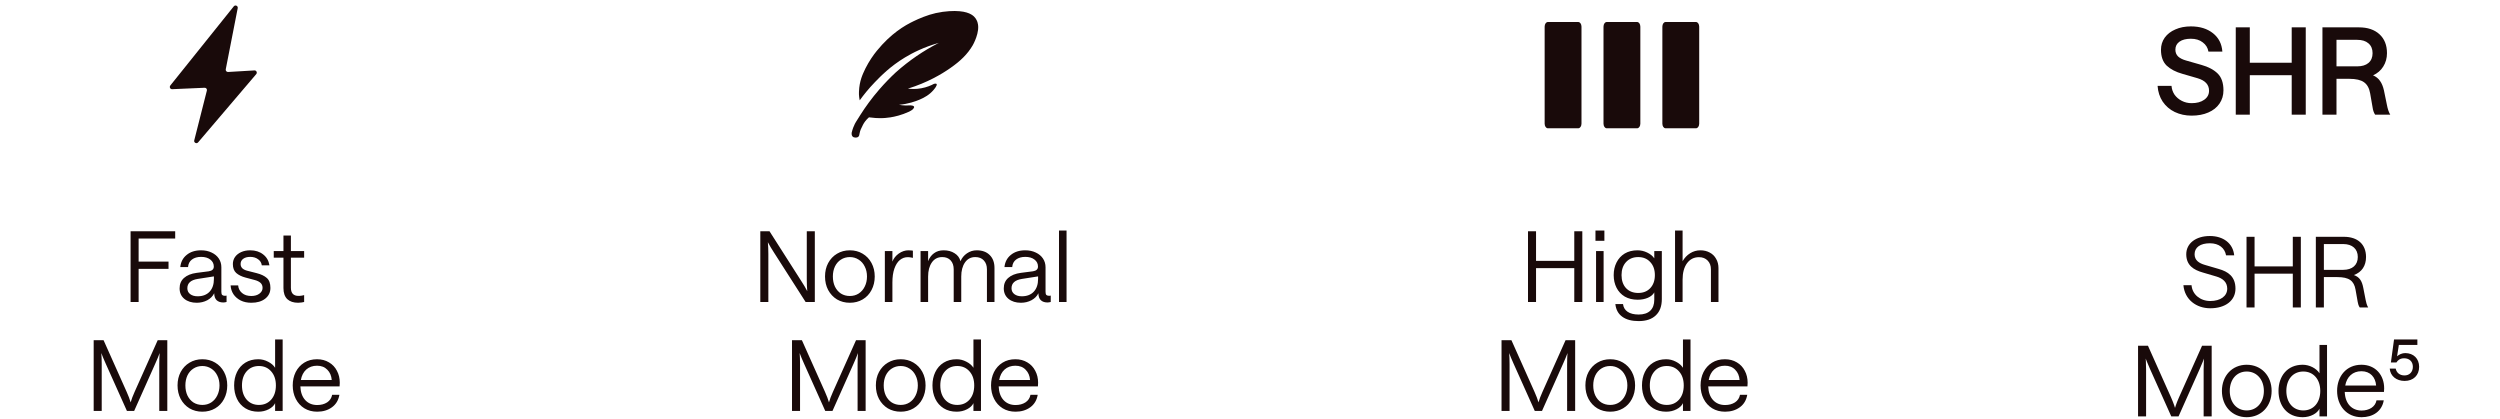 <svg xmlns="http://www.w3.org/2000/svg" fill="none" viewBox="0 0 459 77" height="77" width="459">
<g clip-path="url(#clip0_2_6719)">
<path fill="#190A0A" d="M31.269 15.699C35.155 10.851 39.04 6.011 42.926 1.162C43.196 0.833 43.728 1.078 43.644 1.5C42.909 5.242 42.174 8.984 41.448 12.726C41.397 12.988 41.608 13.224 41.87 13.216C43.483 13.123 45.096 13.021 46.71 12.928C47.073 12.903 47.276 13.325 47.048 13.604C43.492 17.785 39.927 21.958 36.371 26.139C36.092 26.468 35.56 26.19 35.662 25.776C36.439 22.727 37.207 19.669 37.984 16.62C38.052 16.358 37.841 16.096 37.571 16.113C35.586 16.197 33.592 16.282 31.607 16.375C31.252 16.392 31.05 15.986 31.269 15.707V15.699Z"></path>
</g>
<path fill="#190A0A" d="M23.975 42.465H32.165V43.797H25.451V48.027H30.941V49.359H25.451V55.443H23.975V42.465ZM36.124 55.587C35.188 55.587 34.426 55.347 33.838 54.867C33.262 54.387 32.974 53.745 32.974 52.941C32.974 52.149 33.244 51.513 33.784 51.033C34.336 50.541 35.11 50.229 36.106 50.097L38.338 49.809C38.95 49.713 39.256 49.425 39.256 48.945C39.256 48.417 39.046 47.991 38.626 47.667C38.206 47.331 37.636 47.163 36.916 47.163C36.232 47.163 35.674 47.325 35.242 47.649C34.81 47.973 34.57 48.435 34.522 49.035H33.1C33.196 48.099 33.586 47.355 34.27 46.803C34.954 46.239 35.836 45.957 36.916 45.957C37.648 45.957 38.296 46.095 38.86 46.371C39.424 46.635 39.862 47.001 40.174 47.469C40.486 47.937 40.642 48.471 40.642 49.071V53.589C40.642 53.877 40.696 54.069 40.804 54.165C40.924 54.261 41.092 54.309 41.308 54.309C41.404 54.309 41.5 54.297 41.596 54.273V55.443C41.38 55.503 41.176 55.533 40.984 55.533C40.48 55.533 40.078 55.395 39.778 55.119C39.49 54.843 39.34 54.417 39.328 53.841C39.076 54.369 38.656 54.795 38.068 55.119C37.48 55.431 36.832 55.587 36.124 55.587ZM36.286 54.399C37.222 54.399 37.954 54.117 38.482 53.553C39.01 52.989 39.274 52.209 39.274 51.213V50.745L36.286 51.213C35.026 51.417 34.396 51.987 34.396 52.923C34.396 53.379 34.57 53.739 34.918 54.003C35.266 54.267 35.722 54.399 36.286 54.399ZM46.138 55.587C45.406 55.587 44.758 55.449 44.194 55.173C43.63 54.885 43.186 54.501 42.862 54.021C42.55 53.541 42.376 53.001 42.34 52.401H43.726C43.762 52.953 43.996 53.415 44.428 53.787C44.86 54.159 45.43 54.345 46.138 54.345C46.75 54.345 47.248 54.201 47.632 53.913C48.016 53.625 48.208 53.277 48.208 52.869C48.208 52.473 48.082 52.161 47.83 51.933C47.578 51.705 47.224 51.531 46.768 51.411L45.076 50.961C44.356 50.769 43.786 50.487 43.366 50.115C42.958 49.743 42.754 49.197 42.754 48.477C42.754 47.997 42.886 47.565 43.15 47.181C43.426 46.797 43.804 46.497 44.284 46.281C44.764 46.065 45.316 45.957 45.94 45.957C46.888 45.957 47.68 46.209 48.316 46.713C48.952 47.205 49.336 47.871 49.468 48.711H48.064C48.004 48.243 47.776 47.871 47.38 47.595C46.996 47.307 46.516 47.163 45.94 47.163C45.4 47.163 44.968 47.283 44.644 47.523C44.332 47.751 44.176 48.069 44.176 48.477C44.176 48.789 44.284 49.053 44.5 49.269C44.728 49.473 45.04 49.623 45.436 49.719L47.128 50.151C47.932 50.355 48.55 50.649 48.982 51.033C49.426 51.417 49.648 52.029 49.648 52.869C49.648 53.685 49.324 54.345 48.676 54.849C48.04 55.341 47.194 55.587 46.138 55.587ZM55.84 47.307H53.41V52.833C53.41 53.337 53.53 53.715 53.77 53.967C54.01 54.207 54.358 54.327 54.814 54.327C55.03 54.327 55.234 54.309 55.426 54.273C55.63 54.237 55.768 54.207 55.84 54.183V55.443C55.756 55.467 55.606 55.497 55.39 55.533C55.174 55.569 54.958 55.587 54.742 55.587C53.89 55.587 53.224 55.365 52.744 54.921C52.276 54.465 52.042 53.787 52.042 52.887V47.307H50.26V46.101H52.042V43.239H53.41V46.101H55.84V47.307ZM17.199 62.465H19.017L23.265 71.969C23.589 72.689 23.829 73.325 23.985 73.877C24.141 73.325 24.381 72.689 24.705 71.969L28.953 62.465H30.717V75.443H29.241V66.893C29.241 66.089 29.265 65.399 29.313 64.823C29.109 65.375 28.845 66.011 28.521 66.731L24.633 75.443H23.301L19.395 66.731C19.071 66.011 18.807 65.375 18.603 64.823C18.651 65.411 18.675 66.101 18.675 66.893V75.443H17.199V62.465ZM37.151 75.587C36.275 75.587 35.489 75.383 34.793 74.975C34.109 74.555 33.569 73.979 33.173 73.247C32.789 72.515 32.597 71.687 32.597 70.763C32.597 69.839 32.789 69.017 33.173 68.297C33.569 67.565 34.109 66.995 34.793 66.587C35.489 66.167 36.275 65.957 37.151 65.957C38.027 65.957 38.807 66.161 39.491 66.569C40.187 66.977 40.733 67.547 41.129 68.279C41.525 69.011 41.723 69.839 41.723 70.763C41.723 71.687 41.525 72.521 41.129 73.265C40.745 73.997 40.205 74.567 39.509 74.975C38.813 75.383 38.027 75.587 37.151 75.587ZM37.151 74.345C37.763 74.345 38.303 74.195 38.771 73.895C39.251 73.583 39.623 73.157 39.887 72.617C40.163 72.065 40.301 71.447 40.301 70.763C40.301 70.079 40.163 69.467 39.887 68.927C39.623 68.387 39.251 67.967 38.771 67.667C38.291 67.355 37.751 67.199 37.151 67.199C36.539 67.199 35.993 67.355 35.513 67.667C35.045 67.967 34.679 68.387 34.415 68.927C34.163 69.467 34.037 70.079 34.037 70.763C34.037 71.459 34.163 72.077 34.415 72.617C34.679 73.157 35.045 73.583 35.513 73.895C35.993 74.195 36.539 74.345 37.151 74.345ZM47.432 75.587C46.508 75.587 45.71 75.377 45.038 74.957C44.366 74.537 43.856 73.961 43.508 73.229C43.16 72.497 42.986 71.675 42.986 70.763C42.986 69.851 43.16 69.035 43.508 68.315C43.856 67.583 44.366 67.007 45.038 66.587C45.71 66.167 46.508 65.957 47.432 65.957C48.044 65.957 48.638 66.107 49.214 66.407C49.79 66.695 50.222 67.067 50.51 67.523V62.321H51.896V75.443H50.51V74.021C50.306 74.465 49.916 74.837 49.34 75.137C48.764 75.437 48.128 75.587 47.432 75.587ZM47.54 74.345C48.464 74.345 49.214 74.021 49.79 73.373C50.366 72.713 50.654 71.843 50.654 70.763C50.654 69.695 50.366 68.837 49.79 68.189C49.214 67.529 48.464 67.199 47.54 67.199C46.604 67.199 45.848 67.529 45.272 68.189C44.708 68.837 44.426 69.695 44.426 70.763C44.426 71.831 44.708 72.695 45.272 73.355C45.848 74.015 46.604 74.345 47.54 74.345ZM53.744 70.763C53.744 69.863 53.924 69.047 54.284 68.315C54.656 67.583 55.178 67.007 55.85 66.587C56.522 66.167 57.308 65.957 58.208 65.957C59.036 65.957 59.768 66.149 60.404 66.533C61.04 66.905 61.526 67.421 61.862 68.081C62.21 68.729 62.384 69.461 62.384 70.277C62.384 70.457 62.372 70.679 62.348 70.943H55.148C55.184 71.999 55.478 72.833 56.03 73.445C56.594 74.057 57.332 74.363 58.244 74.363C58.952 74.363 59.558 74.201 60.062 73.877C60.566 73.541 60.872 73.079 60.98 72.491H62.312C62.144 73.475 61.688 74.237 60.944 74.777C60.2 75.317 59.3 75.587 58.244 75.587C57.344 75.587 56.552 75.377 55.868 74.957C55.196 74.537 54.674 73.961 54.302 73.229C53.93 72.497 53.744 71.675 53.744 70.763ZM60.908 69.773C60.848 68.993 60.578 68.363 60.098 67.883C59.63 67.391 59 67.145 58.208 67.145C57.416 67.145 56.756 67.379 56.228 67.847C55.712 68.315 55.382 68.957 55.238 69.773H60.908Z"></path>
<path fill="#190A0A" d="M179.476 4.097C179.338 3.68 179.093 3.343 179.093 3.343C178.882 3.055 178.246 2.236 176.153 2.06C175.127 1.972 173.588 2.012 171.804 2.405C170.281 2.742 168.701 3.423 167.724 3.897C166.07 4.691 163.578 6.15 160.98 9.334C160.345 10.112 159.587 11.195 158.895 12.559C158.39 13.641 157.788 14.788 157.706 16.849C157.69 17.21 157.706 17.475 157.731 17.683C157.747 17.852 157.779 18.125 157.845 18.421C158.529 17.475 159.416 16.344 160.622 15.093C161.721 13.954 163.44 12.19 166.144 10.553C167.553 9.703 169.646 8.629 172.382 7.867C172.301 7.907 172.228 7.947 172.146 7.987C169.581 9.318 166.983 11.043 164.458 13.296C163.489 14.195 162.479 15.229 161.453 16.408C160.035 18.044 158.887 19.64 157.967 21.092C157.177 22.303 156.949 22.744 156.949 22.744C156.753 23.137 156.525 23.683 156.362 24.388C156.362 24.453 156.354 24.533 156.362 24.637C156.362 24.685 156.37 24.741 156.395 24.814C156.395 24.814 156.436 24.95 156.533 25.062C156.721 25.279 157.283 25.359 157.584 25.11C157.763 24.958 157.771 24.749 157.828 24.453C157.926 23.931 158.097 23.594 158.439 22.921C158.626 22.552 158.952 22.055 159.539 21.541C160.459 21.669 161.135 21.694 161.583 21.694C161.697 21.694 161.795 21.694 161.811 21.694C162.137 21.694 162.715 21.662 163.456 21.549C164.279 21.421 165.508 21.148 166.917 20.499C167.561 20.202 167.903 19.809 167.821 19.592C167.74 19.36 167.211 19.344 167.129 19.344C166.877 19.36 166.6 19.376 166.307 19.368C165.842 19.36 165.427 19.312 165.061 19.247C166.755 19.079 168.041 18.63 168.856 18.285C169.727 17.916 170.656 17.395 171.397 16.52C171.535 16.36 172.138 15.646 171.959 15.422C171.877 15.318 171.666 15.35 171.486 15.39C170.965 15.67 170.175 16.023 169.149 16.208C168.139 16.392 167.284 16.344 166.698 16.272C170.289 15.157 172.879 13.617 174.516 12.47C176.341 11.195 177.644 9.944 178.597 8.308C178.597 8.308 180.038 5.814 179.468 4.113L179.476 4.097Z"></path>
<path fill="#190A0A" d="M139.593 42.465H141.285L147.099 51.573C147.555 52.269 147.927 52.899 148.215 53.463C148.155 52.827 148.125 52.095 148.125 51.267V42.465H149.601V55.443H147.909L142.095 46.353C141.639 45.657 141.267 45.027 140.979 44.463C141.039 45.099 141.069 45.831 141.069 46.659V55.443H139.593V42.465ZM156.029 55.587C155.153 55.587 154.367 55.383 153.671 54.975C152.987 54.555 152.447 53.979 152.051 53.247C151.667 52.515 151.475 51.687 151.475 50.763C151.475 49.839 151.667 49.017 152.051 48.297C152.447 47.565 152.987 46.995 153.671 46.587C154.367 46.167 155.153 45.957 156.029 45.957C156.905 45.957 157.685 46.161 158.369 46.569C159.065 46.977 159.611 47.547 160.007 48.279C160.403 49.011 160.601 49.839 160.601 50.763C160.601 51.687 160.403 52.521 160.007 53.265C159.623 53.997 159.083 54.567 158.387 54.975C157.691 55.383 156.905 55.587 156.029 55.587ZM156.029 54.345C156.641 54.345 157.181 54.195 157.649 53.895C158.129 53.583 158.501 53.157 158.765 52.617C159.041 52.065 159.179 51.447 159.179 50.763C159.179 50.079 159.041 49.467 158.765 48.927C158.501 48.387 158.129 47.967 157.649 47.667C157.169 47.355 156.629 47.199 156.029 47.199C155.417 47.199 154.871 47.355 154.391 47.667C153.923 47.967 153.557 48.387 153.293 48.927C153.041 49.467 152.915 50.079 152.915 50.763C152.915 51.459 153.041 52.077 153.293 52.617C153.557 53.157 153.923 53.583 154.391 53.895C154.871 54.195 155.417 54.345 156.029 54.345ZM167.607 47.343C167.547 47.319 167.427 47.295 167.247 47.271C167.067 47.235 166.863 47.217 166.635 47.217C166.119 47.217 165.645 47.391 165.213 47.739C164.793 48.087 164.457 48.615 164.205 49.323C163.965 50.019 163.845 50.865 163.845 51.861V55.443H162.459V46.101H163.845V48.027C164.073 47.439 164.463 46.947 165.015 46.551C165.579 46.155 166.173 45.957 166.797 45.957C167.109 45.957 167.319 45.969 167.427 45.993C167.547 46.017 167.607 46.029 167.607 46.029V47.343ZM169.015 46.101H170.401V47.955C170.641 47.331 171.001 46.845 171.481 46.497C171.961 46.137 172.549 45.957 173.245 45.957C174.037 45.957 174.709 46.137 175.261 46.497C175.825 46.845 176.185 47.331 176.341 47.955C176.605 47.355 177.001 46.875 177.529 46.515C178.069 46.143 178.669 45.957 179.329 45.957C180.337 45.957 181.129 46.245 181.705 46.821C182.293 47.397 182.587 48.189 182.587 49.197V55.443H181.201V49.449C181.201 48.765 181.009 48.219 180.625 47.811C180.253 47.403 179.731 47.199 179.059 47.199C178.255 47.199 177.625 47.529 177.169 48.189C176.713 48.849 176.485 49.713 176.485 50.781V55.443H175.099V49.449C175.099 48.765 174.913 48.219 174.541 47.811C174.169 47.403 173.653 47.199 172.993 47.199C172.177 47.199 171.541 47.529 171.085 48.189C170.629 48.849 170.401 49.713 170.401 50.781V55.443H169.015V46.101ZM187.443 55.587C186.507 55.587 185.745 55.347 185.157 54.867C184.581 54.387 184.293 53.745 184.293 52.941C184.293 52.149 184.563 51.513 185.103 51.033C185.655 50.541 186.429 50.229 187.425 50.097L189.657 49.809C190.269 49.713 190.575 49.425 190.575 48.945C190.575 48.417 190.365 47.991 189.945 47.667C189.525 47.331 188.955 47.163 188.235 47.163C187.551 47.163 186.993 47.325 186.561 47.649C186.129 47.973 185.889 48.435 185.841 49.035H184.419C184.515 48.099 184.905 47.355 185.589 46.803C186.273 46.239 187.155 45.957 188.235 45.957C188.967 45.957 189.615 46.095 190.179 46.371C190.743 46.635 191.181 47.001 191.493 47.469C191.805 47.937 191.961 48.471 191.961 49.071V53.589C191.961 53.877 192.015 54.069 192.123 54.165C192.243 54.261 192.411 54.309 192.627 54.309C192.723 54.309 192.819 54.297 192.915 54.273V55.443C192.699 55.503 192.495 55.533 192.303 55.533C191.799 55.533 191.397 55.395 191.097 55.119C190.809 54.843 190.659 54.417 190.647 53.841C190.395 54.369 189.975 54.795 189.387 55.119C188.799 55.431 188.151 55.587 187.443 55.587ZM187.605 54.399C188.541 54.399 189.273 54.117 189.801 53.553C190.329 52.989 190.593 52.209 190.593 51.213V50.745L187.605 51.213C186.345 51.417 185.715 51.987 185.715 52.923C185.715 53.379 185.889 53.739 186.237 54.003C186.585 54.267 187.041 54.399 187.605 54.399ZM194.433 42.321H195.819V55.443H194.433V42.321ZM145.412 62.465H147.23L151.478 71.969C151.802 72.689 152.042 73.325 152.198 73.877C152.354 73.325 152.594 72.689 152.918 71.969L157.166 62.465H158.93V75.443H157.454V66.893C157.454 66.089 157.478 65.399 157.526 64.823C157.322 65.375 157.058 66.011 156.734 66.731L152.846 75.443H151.514L147.608 66.731C147.284 66.011 147.02 65.375 146.816 64.823C146.864 65.411 146.888 66.101 146.888 66.893V75.443H145.412V62.465ZM165.363 75.587C164.487 75.587 163.701 75.383 163.005 74.975C162.321 74.555 161.781 73.979 161.385 73.247C161.001 72.515 160.809 71.687 160.809 70.763C160.809 69.839 161.001 69.017 161.385 68.297C161.781 67.565 162.321 66.995 163.005 66.587C163.701 66.167 164.487 65.957 165.363 65.957C166.239 65.957 167.019 66.161 167.703 66.569C168.399 66.977 168.945 67.547 169.341 68.279C169.737 69.011 169.935 69.839 169.935 70.763C169.935 71.687 169.737 72.521 169.341 73.265C168.957 73.997 168.417 74.567 167.721 74.975C167.025 75.383 166.239 75.587 165.363 75.587ZM165.363 74.345C165.975 74.345 166.515 74.195 166.983 73.895C167.463 73.583 167.835 73.157 168.099 72.617C168.375 72.065 168.513 71.447 168.513 70.763C168.513 70.079 168.375 69.467 168.099 68.927C167.835 68.387 167.463 67.967 166.983 67.667C166.503 67.355 165.963 67.199 165.363 67.199C164.751 67.199 164.205 67.355 163.725 67.667C163.257 67.967 162.891 68.387 162.627 68.927C162.375 69.467 162.249 70.079 162.249 70.763C162.249 71.459 162.375 72.077 162.627 72.617C162.891 73.157 163.257 73.583 163.725 73.895C164.205 74.195 164.751 74.345 165.363 74.345ZM175.645 75.587C174.721 75.587 173.923 75.377 173.251 74.957C172.579 74.537 172.069 73.961 171.721 73.229C171.373 72.497 171.199 71.675 171.199 70.763C171.199 69.851 171.373 69.035 171.721 68.315C172.069 67.583 172.579 67.007 173.251 66.587C173.923 66.167 174.721 65.957 175.645 65.957C176.257 65.957 176.851 66.107 177.427 66.407C178.003 66.695 178.435 67.067 178.723 67.523V62.321H180.109V75.443H178.723V74.021C178.519 74.465 178.129 74.837 177.553 75.137C176.977 75.437 176.341 75.587 175.645 75.587ZM175.753 74.345C176.677 74.345 177.427 74.021 178.003 73.373C178.579 72.713 178.867 71.843 178.867 70.763C178.867 69.695 178.579 68.837 178.003 68.189C177.427 67.529 176.677 67.199 175.753 67.199C174.817 67.199 174.061 67.529 173.485 68.189C172.921 68.837 172.639 69.695 172.639 70.763C172.639 71.831 172.921 72.695 173.485 73.355C174.061 74.015 174.817 74.345 175.753 74.345ZM181.956 70.763C181.956 69.863 182.136 69.047 182.496 68.315C182.868 67.583 183.39 67.007 184.062 66.587C184.734 66.167 185.52 65.957 186.42 65.957C187.248 65.957 187.98 66.149 188.616 66.533C189.252 66.905 189.738 67.421 190.074 68.081C190.422 68.729 190.596 69.461 190.596 70.277C190.596 70.457 190.584 70.679 190.56 70.943H183.36C183.396 71.999 183.69 72.833 184.242 73.445C184.806 74.057 185.544 74.363 186.456 74.363C187.164 74.363 187.77 74.201 188.274 73.877C188.778 73.541 189.084 73.079 189.192 72.491H190.524C190.356 73.475 189.9 74.237 189.156 74.777C188.412 75.317 187.512 75.587 186.456 75.587C185.556 75.587 184.764 75.377 184.08 74.957C183.408 74.537 182.886 73.961 182.514 73.229C182.142 72.497 181.956 71.675 181.956 70.763ZM189.12 69.773C189.06 68.993 188.79 68.363 188.31 67.883C187.842 67.391 187.212 67.145 186.42 67.145C185.628 67.145 184.968 67.379 184.44 67.847C183.924 68.315 183.594 68.957 183.45 69.773H189.12Z"></path>
<path fill="#190A0A" d="M289.775 4.042H284.182C283.859 4.042 283.597 4.422 283.597 4.892V22.703C283.597 23.172 283.859 23.552 284.182 23.552H289.775C290.099 23.552 290.361 23.172 290.361 22.703V4.892C290.361 4.422 290.099 4.042 289.775 4.042Z"></path>
<path fill="#190A0A" d="M300.582 4.042H294.989C294.665 4.042 294.403 4.422 294.403 4.892V22.703C294.403 23.172 294.665 23.552 294.989 23.552H300.582C300.905 23.552 301.167 23.172 301.167 22.703V4.892C301.167 4.422 300.905 4.042 300.582 4.042Z"></path>
<path fill="#190A0A" d="M311.389 4.042H305.795C305.472 4.042 305.21 4.422 305.21 4.892V22.703C305.21 23.172 305.472 23.552 305.795 23.552H311.389C311.712 23.552 311.974 23.172 311.974 22.703V4.892C311.974 4.422 311.712 4.042 311.389 4.042Z"></path>
<path fill="#190A0A" d="M289.037 42.465H290.513V55.443H289.037V49.233H282.017V55.443H280.541V42.465H282.017V47.901H289.037V42.465ZM293.036 46.101H294.422V55.443H293.036V46.101ZM294.566 42.321V44.211H292.928V42.321H294.566ZM300.864 58.953C299.58 58.953 298.572 58.683 297.84 58.143C297.108 57.615 296.688 56.841 296.58 55.821H297.984C298.056 56.433 298.338 56.907 298.83 57.243C299.322 57.579 300 57.747 300.864 57.747C301.788 57.747 302.496 57.513 302.988 57.045C303.48 56.577 303.726 55.905 303.726 55.029V53.679C303.51 54.087 303.12 54.417 302.556 54.669C302.004 54.909 301.38 55.029 300.684 55.029C299.772 55.029 298.98 54.837 298.308 54.453C297.648 54.057 297.144 53.517 296.796 52.833C296.448 52.149 296.274 51.375 296.274 50.511C296.274 49.647 296.448 48.873 296.796 48.189C297.144 47.493 297.642 46.947 298.29 46.551C298.95 46.155 299.736 45.957 300.648 45.957C301.272 45.957 301.866 46.095 302.43 46.371C303.006 46.647 303.438 47.001 303.726 47.433V46.101H305.112V54.921C305.112 56.217 304.74 57.213 303.996 57.909C303.264 58.605 302.22 58.953 300.864 58.953ZM300.774 53.787C301.698 53.787 302.436 53.493 302.988 52.905C303.552 52.305 303.834 51.507 303.834 50.511C303.834 49.515 303.552 48.717 302.988 48.117C302.436 47.505 301.698 47.199 300.774 47.199C299.85 47.199 299.106 47.505 298.542 48.117C297.99 48.717 297.714 49.515 297.714 50.511C297.714 51.507 297.99 52.305 298.542 52.905C299.106 53.493 299.85 53.787 300.774 53.787ZM307.538 42.321H308.924V47.955C309.284 47.331 309.746 46.845 310.31 46.497C310.886 46.137 311.516 45.957 312.2 45.957C312.836 45.957 313.406 46.095 313.91 46.371C314.414 46.635 314.804 47.019 315.08 47.523C315.368 48.015 315.512 48.585 315.512 49.233V55.443H314.126V49.449C314.126 48.789 313.928 48.255 313.532 47.847C313.136 47.427 312.602 47.217 311.93 47.217C311.018 47.217 310.286 47.589 309.734 48.333C309.194 49.077 308.924 50.079 308.924 51.339V55.443H307.538V42.321ZM275.681 62.465H277.499L281.747 71.969C282.071 72.689 282.311 73.325 282.467 73.877C282.623 73.325 282.863 72.689 283.187 71.969L287.435 62.465H289.199V75.443H287.723V66.893C287.723 66.089 287.747 65.399 287.795 64.823C287.591 65.375 287.327 66.011 287.003 66.731L283.115 75.443H281.783L277.877 66.731C277.553 66.011 277.289 65.375 277.085 64.823C277.133 65.411 277.157 66.101 277.157 66.893V75.443H275.681V62.465ZM295.633 75.587C294.757 75.587 293.971 75.383 293.275 74.975C292.591 74.555 292.051 73.979 291.655 73.247C291.271 72.515 291.079 71.687 291.079 70.763C291.079 69.839 291.271 69.017 291.655 68.297C292.051 67.565 292.591 66.995 293.275 66.587C293.971 66.167 294.757 65.957 295.633 65.957C296.509 65.957 297.289 66.161 297.973 66.569C298.669 66.977 299.215 67.547 299.611 68.279C300.007 69.011 300.205 69.839 300.205 70.763C300.205 71.687 300.007 72.521 299.611 73.265C299.227 73.997 298.687 74.567 297.991 74.975C297.295 75.383 296.509 75.587 295.633 75.587ZM295.633 74.345C296.245 74.345 296.785 74.195 297.253 73.895C297.733 73.583 298.105 73.157 298.369 72.617C298.645 72.065 298.783 71.447 298.783 70.763C298.783 70.079 298.645 69.467 298.369 68.927C298.105 68.387 297.733 67.967 297.253 67.667C296.773 67.355 296.233 67.199 295.633 67.199C295.021 67.199 294.475 67.355 293.995 67.667C293.527 67.967 293.161 68.387 292.897 68.927C292.645 69.467 292.519 70.079 292.519 70.763C292.519 71.459 292.645 72.077 292.897 72.617C293.161 73.157 293.527 73.583 293.995 73.895C294.475 74.195 295.021 74.345 295.633 74.345ZM305.914 75.587C304.99 75.587 304.192 75.377 303.52 74.957C302.848 74.537 302.338 73.961 301.99 73.229C301.642 72.497 301.468 71.675 301.468 70.763C301.468 69.851 301.642 69.035 301.99 68.315C302.338 67.583 302.848 67.007 303.52 66.587C304.192 66.167 304.99 65.957 305.914 65.957C306.526 65.957 307.12 66.107 307.696 66.407C308.272 66.695 308.704 67.067 308.992 67.523V62.321H310.378V75.443H308.992V74.021C308.788 74.465 308.398 74.837 307.822 75.137C307.246 75.437 306.61 75.587 305.914 75.587ZM306.022 74.345C306.946 74.345 307.696 74.021 308.272 73.373C308.848 72.713 309.136 71.843 309.136 70.763C309.136 69.695 308.848 68.837 308.272 68.189C307.696 67.529 306.946 67.199 306.022 67.199C305.086 67.199 304.33 67.529 303.754 68.189C303.19 68.837 302.908 69.695 302.908 70.763C302.908 71.831 303.19 72.695 303.754 73.355C304.33 74.015 305.086 74.345 306.022 74.345ZM312.226 70.763C312.226 69.863 312.406 69.047 312.766 68.315C313.138 67.583 313.66 67.007 314.332 66.587C315.004 66.167 315.79 65.957 316.69 65.957C317.518 65.957 318.25 66.149 318.886 66.533C319.522 66.905 320.008 67.421 320.344 68.081C320.692 68.729 320.866 69.461 320.866 70.277C320.866 70.457 320.854 70.679 320.83 70.943H313.63C313.666 71.999 313.96 72.833 314.512 73.445C315.076 74.057 315.814 74.363 316.726 74.363C317.434 74.363 318.04 74.201 318.544 73.877C319.048 73.541 319.354 73.079 319.462 72.491H320.794C320.626 73.475 320.17 74.237 319.426 74.777C318.682 75.317 317.782 75.587 316.726 75.587C315.826 75.587 315.034 75.377 314.35 74.957C313.678 74.537 313.156 73.961 312.784 73.229C312.412 72.497 312.226 71.675 312.226 70.763ZM319.39 69.773C319.33 68.993 319.06 68.363 318.58 67.883C318.112 67.391 317.482 67.145 316.69 67.145C315.898 67.145 315.238 67.379 314.71 67.847C314.194 68.315 313.864 68.957 313.72 69.773H319.39Z"></path>
<path fill="#190A0A" d="M402.379 21.231C401.253 21.231 400.223 21.008 399.289 20.564C398.37 20.119 397.629 19.482 397.066 18.652C396.518 17.822 396.206 16.858 396.132 15.762H398.689C398.733 16.354 398.919 16.895 399.245 17.384C399.586 17.859 400.03 18.237 400.579 18.518C401.127 18.8 401.727 18.941 402.379 18.941C403.343 18.941 404.114 18.733 404.692 18.318C405.284 17.903 405.581 17.348 405.581 16.651C405.581 15.539 404.877 14.776 403.469 14.361L400.712 13.561C399.482 13.22 398.511 12.716 397.8 12.049C397.103 11.367 396.755 10.396 396.755 9.136C396.755 8.306 396.984 7.565 397.444 6.913C397.918 6.261 398.57 5.757 399.4 5.401C400.23 5.031 401.179 4.846 402.246 4.846C403.891 4.846 405.24 5.261 406.292 6.091C407.345 6.921 407.923 8.047 408.026 9.47H405.47C405.351 8.773 405.003 8.21 404.425 7.78C403.862 7.336 403.135 7.113 402.246 7.113C401.357 7.113 400.66 7.291 400.156 7.647C399.652 8.003 399.4 8.492 399.4 9.114C399.4 9.633 399.571 10.055 399.912 10.381C400.253 10.693 400.742 10.937 401.379 11.115L404.18 11.915C405.455 12.271 406.448 12.797 407.159 13.494C407.871 14.191 408.227 15.221 408.227 16.584C408.227 17.503 407.982 18.318 407.493 19.03C407.019 19.726 406.337 20.267 405.448 20.653C404.573 21.038 403.55 21.231 402.379 21.231ZM420.757 5.023H423.336V21.053H420.757V13.805H413.064V21.053H410.486V5.023H413.064V11.515H420.757V5.023ZM426.4 5.023H433.114C434.7 5.023 435.952 5.446 436.871 6.291C437.79 7.135 438.25 8.292 438.25 9.759C438.25 10.678 438.02 11.5 437.56 12.227C437.116 12.938 436.493 13.472 435.693 13.827C436.256 14.079 436.686 14.428 436.982 14.872C437.294 15.302 437.531 15.88 437.694 16.606L438.227 19.208C438.376 20.008 438.583 20.623 438.85 21.053H436.071C435.834 20.697 435.678 20.245 435.604 19.697L435.159 17.14C434.996 16.191 434.618 15.51 434.026 15.095C433.447 14.68 432.558 14.472 431.358 14.472H428.979V21.053H426.4V5.023ZM432.781 12.182C433.67 12.182 434.359 11.975 434.848 11.56C435.352 11.13 435.604 10.53 435.604 9.759C435.604 8.988 435.352 8.388 434.848 7.958C434.359 7.528 433.67 7.313 432.781 7.313H428.979V12.182H432.781Z"></path>
<path fill="#190A0A" d="M405.806 56.598C403.232 56.598 401.108 54.996 400.874 52.368H402.368C402.494 54.042 403.952 55.266 405.806 55.266C407.678 55.266 408.92 54.366 408.92 52.998C408.92 51.774 408.074 51.108 406.922 50.766L404.42 50.028C402.782 49.56 401.396 48.732 401.396 46.68C401.396 44.682 403.16 43.332 405.734 43.332C408.182 43.332 409.982 44.664 410.198 46.878H408.704C408.47 45.546 407.408 44.664 405.734 44.664C403.97 44.664 402.926 45.42 402.926 46.68C402.926 47.778 403.718 48.318 404.834 48.642L407.354 49.38C409.064 49.866 410.432 50.766 410.432 52.998C410.432 55.176 408.596 56.598 405.806 56.598ZM420.958 48.912V43.476H422.434V56.454H420.958V50.244H413.938V56.454H412.462V43.476H413.938V48.912H420.958ZM425.188 56.454V43.476H430.336C432.874 43.476 434.404 44.862 434.404 47.184C434.404 48.786 433.63 49.974 432.172 50.496C433.198 50.874 433.648 51.54 433.9 52.854L434.332 55.068C434.422 55.482 434.53 56.022 434.8 56.454H433.252C433.018 56.13 432.928 55.734 432.874 55.428L432.478 53.178C432.19 51.558 431.308 50.874 429.112 50.874H426.664V56.454H425.188ZM430.228 49.542C431.884 49.542 432.892 48.66 432.892 47.184C432.892 45.708 431.884 44.808 430.228 44.808H426.664V49.542H430.228ZM392.546 76.454V63.476H394.364L398.612 72.98C399.116 74.114 399.332 74.888 399.332 74.888C399.332 74.888 399.548 74.114 400.052 72.98L404.3 63.476H406.064V76.454H404.588V67.904C404.588 66.644 404.66 65.834 404.66 65.834C404.66 65.834 404.372 66.608 403.868 67.742L399.98 76.454H398.648L394.742 67.742C394.238 66.608 393.95 65.834 393.95 65.834C393.95 65.834 394.022 66.644 394.022 67.904V76.454H392.546ZM412.498 76.598C409.834 76.598 407.944 74.582 407.944 71.774C407.944 68.984 409.834 66.968 412.498 66.968C415.144 66.968 417.07 68.966 417.07 71.774C417.07 74.6 415.144 76.598 412.498 76.598ZM412.498 75.356C414.352 75.356 415.648 73.862 415.648 71.774C415.648 69.686 414.334 68.21 412.498 68.21C410.626 68.21 409.384 69.704 409.384 71.774C409.384 73.862 410.626 75.356 412.498 75.356ZM422.779 76.598C419.917 76.598 418.333 74.474 418.333 71.774C418.333 69.074 419.935 66.968 422.779 66.968C424.003 66.968 425.281 67.616 425.857 68.534V63.332H427.243V76.454H425.857V75.032C425.461 75.896 424.201 76.598 422.779 76.598ZM422.887 75.356C424.741 75.356 426.001 73.934 426.001 71.774C426.001 69.632 424.741 68.21 422.887 68.21C421.015 68.21 419.773 69.632 419.773 71.774C419.773 73.916 421.015 75.356 422.887 75.356ZM429.091 71.774C429.091 69.074 430.801 66.968 433.555 66.968C436.129 66.968 437.749 68.858 437.731 71.324C437.731 71.612 437.695 71.954 437.695 71.954H430.495C430.567 74.096 431.791 75.374 433.591 75.374C434.959 75.374 436.111 74.708 436.327 73.502H437.659C437.317 75.536 435.643 76.598 433.591 76.598C430.837 76.598 429.091 74.492 429.091 71.774ZM430.585 70.784H436.255C436.147 69.272 435.193 68.156 433.555 68.156C431.953 68.156 430.873 69.182 430.585 70.784ZM441.489 69.938C439.995 69.938 438.861 69.056 438.753 67.67H439.851C439.995 68.426 440.589 68.93 441.471 68.93C442.389 68.93 443.001 68.282 443.001 67.346C443.001 66.374 442.353 65.78 441.399 65.78C440.643 65.78 440.229 66.14 439.977 66.554H438.969L439.545 62.324H443.829V63.332H440.427L440.103 65.42C440.463 65.078 441.039 64.826 441.597 64.826C443.127 64.826 444.153 65.852 444.153 67.346C444.153 68.894 443.109 69.938 441.489 69.938Z"></path>
<defs>
<clipPath id="clip0_2_6719">
<rect transform="translate(16.019 1.011)" fill="white" height="25.264" width="46.785"></rect>
</clipPath>
</defs>
</svg>
